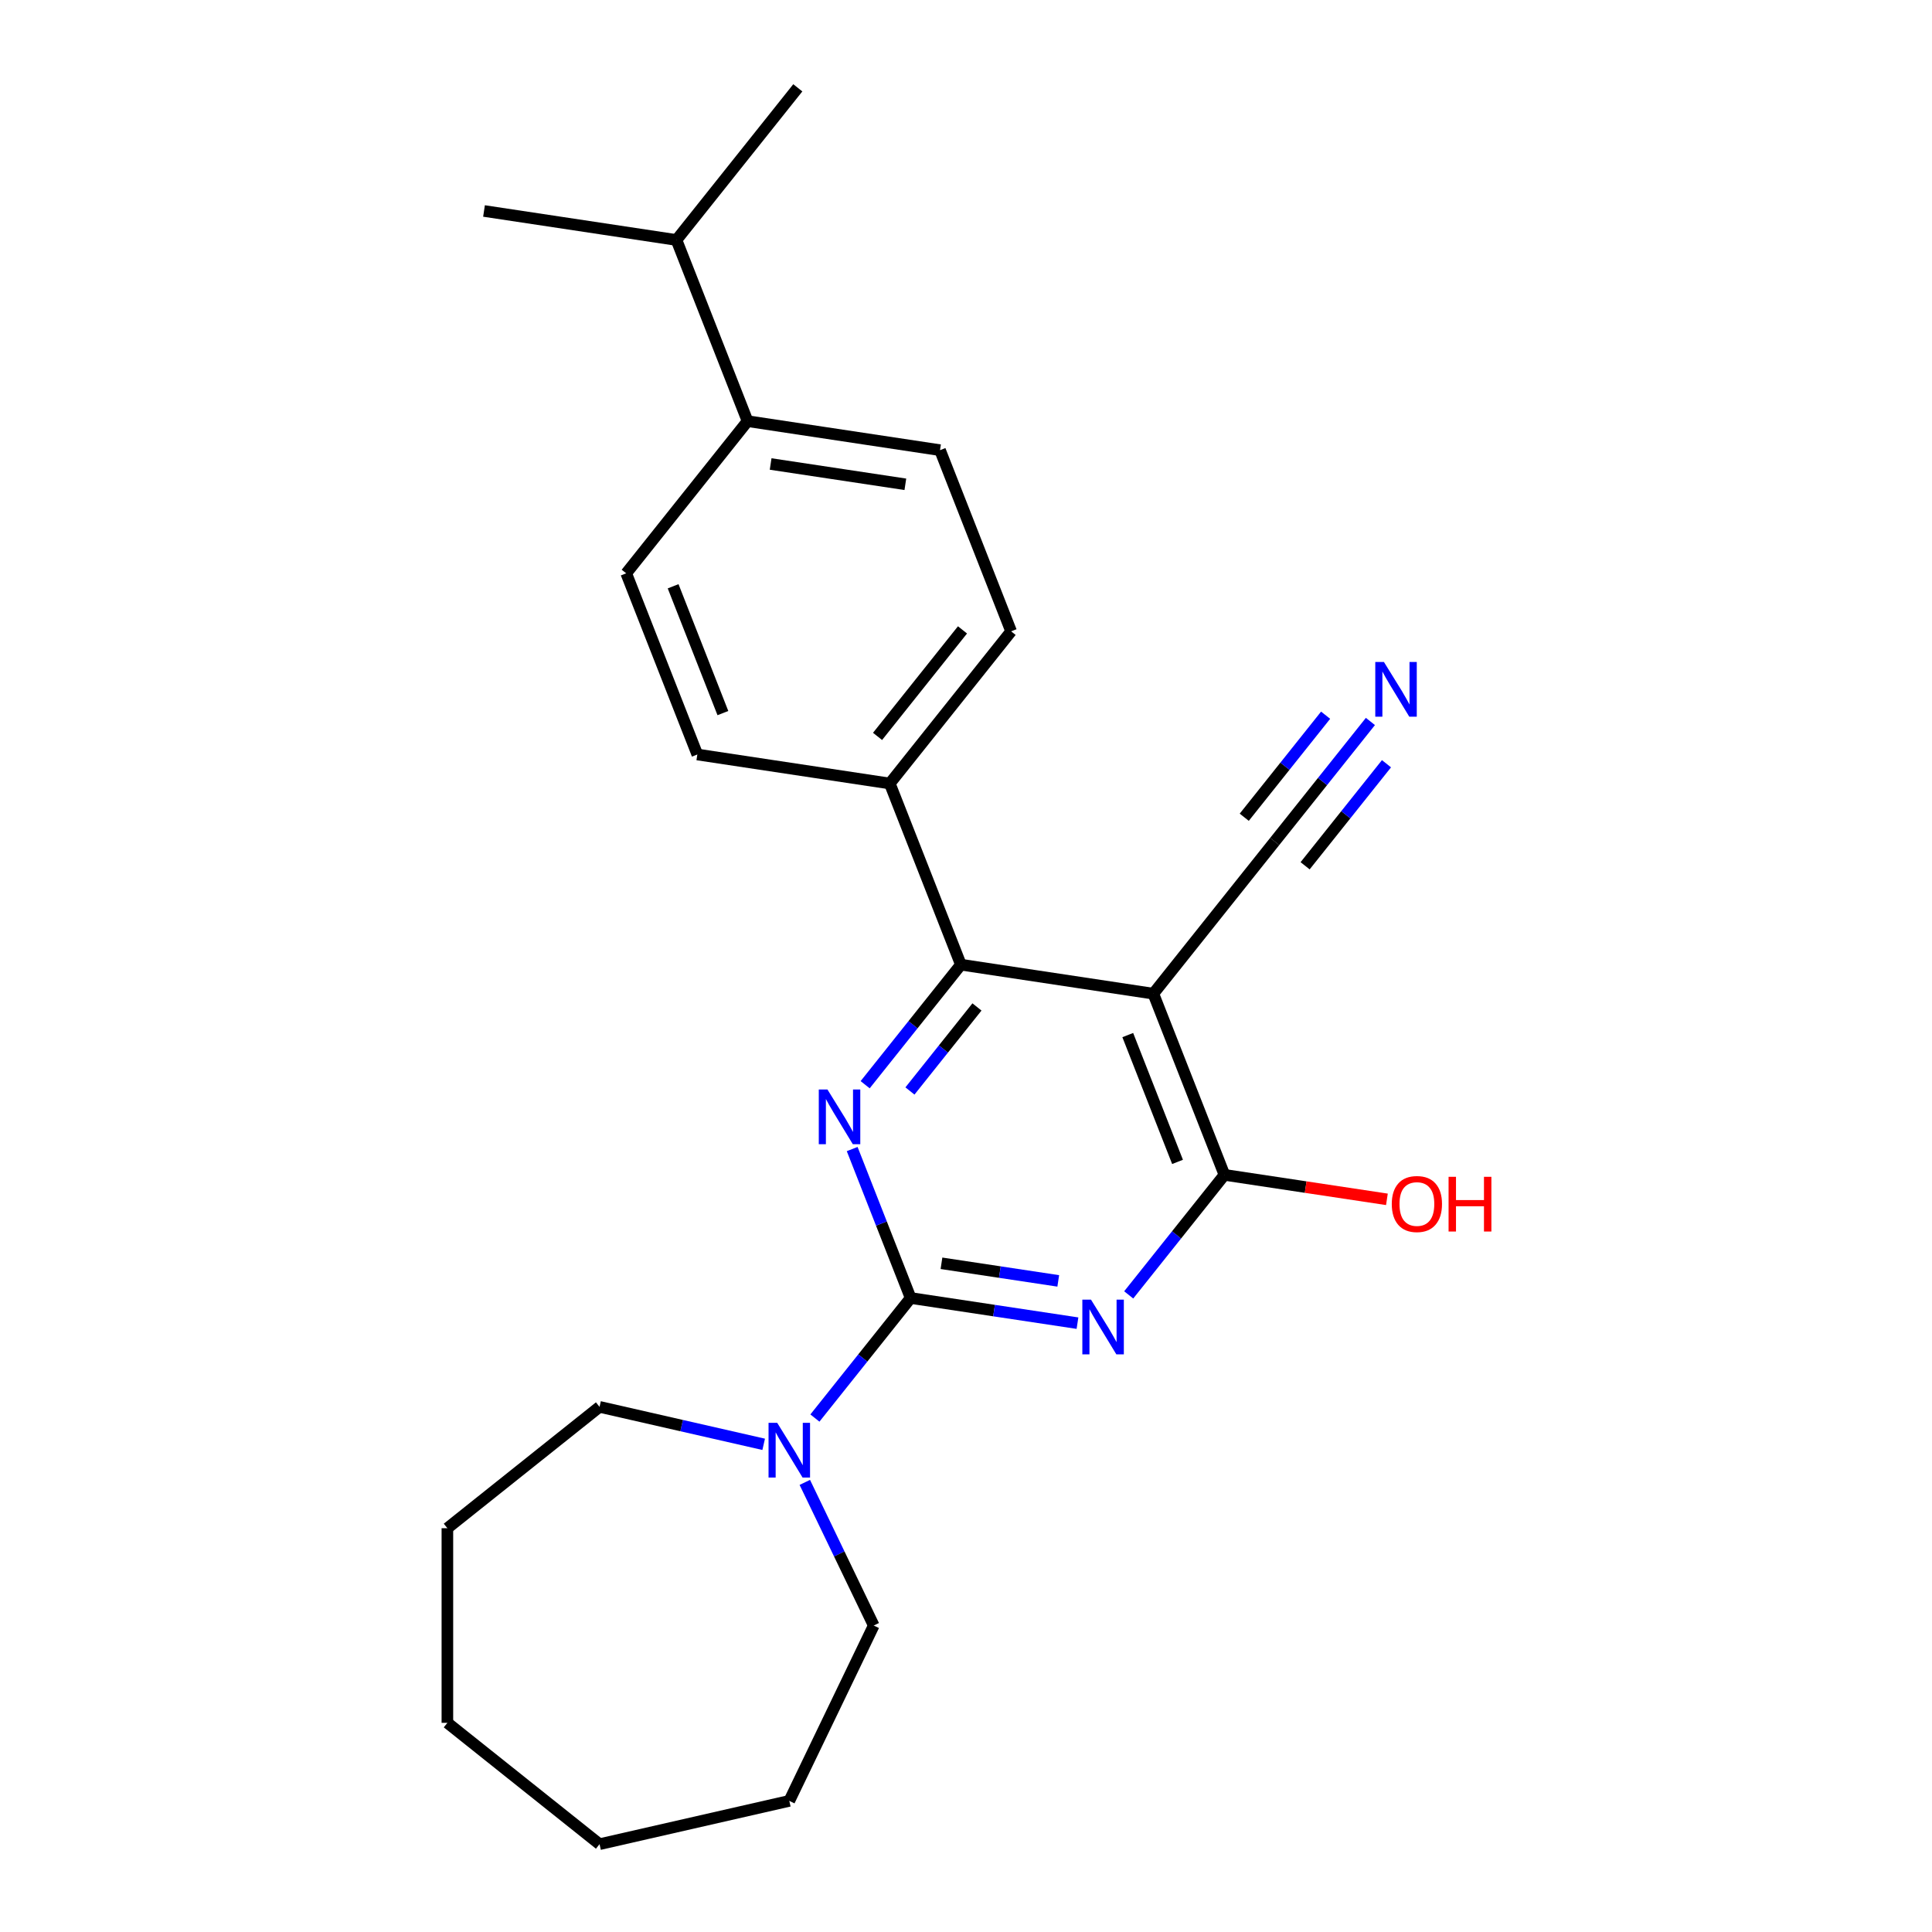 <?xml version='1.0' encoding='iso-8859-1'?>
<svg version='1.1' baseProfile='full'
              xmlns='http://www.w3.org/2000/svg'
                      xmlns:rdkit='http://www.rdkit.org/xml'
                      xmlns:xlink='http://www.w3.org/1999/xlink'
                  xml:space='preserve'
width='1000px' height='1000px' viewBox='0 0 1000 1000'>
<!-- END OF HEADER -->
<rect style='opacity:1.0;fill:#FFFFFF;stroke:none' width='1000' height='1000' x='0' y='0'> </rect>
<path class='bond-0' d='M 471.346,671.846 L 514.523,678.354' style='fill:none;fill-rule:evenodd;stroke:#000000;stroke-width:6px;stroke-linecap:butt;stroke-linejoin:miter;stroke-opacity:1' />
<path class='bond-0' d='M 514.523,678.354 L 557.7,684.862' style='fill:none;fill-rule:evenodd;stroke:#0000FF;stroke-width:6px;stroke-linecap:butt;stroke-linejoin:miter;stroke-opacity:1' />
<path class='bond-0' d='M 487.302,653.876 L 517.526,658.431' style='fill:none;fill-rule:evenodd;stroke:#000000;stroke-width:6px;stroke-linecap:butt;stroke-linejoin:miter;stroke-opacity:1' />
<path class='bond-0' d='M 517.526,658.431 L 547.75,662.987' style='fill:none;fill-rule:evenodd;stroke:#0000FF;stroke-width:6px;stroke-linecap:butt;stroke-linejoin:miter;stroke-opacity:1' />
<path class='bond-1' d='M 471.346,671.846 L 456.217,633.298' style='fill:none;fill-rule:evenodd;stroke:#000000;stroke-width:6px;stroke-linecap:butt;stroke-linejoin:miter;stroke-opacity:1' />
<path class='bond-1' d='M 456.217,633.298 L 441.088,594.75' style='fill:none;fill-rule:evenodd;stroke:#0000FF;stroke-width:6px;stroke-linecap:butt;stroke-linejoin:miter;stroke-opacity:1' />
<path class='bond-5' d='M 471.346,671.846 L 446.571,702.913' style='fill:none;fill-rule:evenodd;stroke:#000000;stroke-width:6px;stroke-linecap:butt;stroke-linejoin:miter;stroke-opacity:1' />
<path class='bond-5' d='M 446.571,702.913 L 421.796,733.98' style='fill:none;fill-rule:evenodd;stroke:#0000FF;stroke-width:6px;stroke-linecap:butt;stroke-linejoin:miter;stroke-opacity:1' />
<path class='bond-3' d='M 584.217,670.234 L 608.993,639.167' style='fill:none;fill-rule:evenodd;stroke:#0000FF;stroke-width:6px;stroke-linecap:butt;stroke-linejoin:miter;stroke-opacity:1' />
<path class='bond-3' d='M 608.993,639.167 L 633.768,608.1' style='fill:none;fill-rule:evenodd;stroke:#000000;stroke-width:6px;stroke-linecap:butt;stroke-linejoin:miter;stroke-opacity:1' />
<path class='bond-4' d='M 447.801,561.446 L 472.576,530.379' style='fill:none;fill-rule:evenodd;stroke:#0000FF;stroke-width:6px;stroke-linecap:butt;stroke-linejoin:miter;stroke-opacity:1' />
<path class='bond-4' d='M 472.576,530.379 L 497.351,499.312' style='fill:none;fill-rule:evenodd;stroke:#000000;stroke-width:6px;stroke-linecap:butt;stroke-linejoin:miter;stroke-opacity:1' />
<path class='bond-4' d='M 470.985,564.688 L 488.328,542.941' style='fill:none;fill-rule:evenodd;stroke:#0000FF;stroke-width:6px;stroke-linecap:butt;stroke-linejoin:miter;stroke-opacity:1' />
<path class='bond-4' d='M 488.328,542.941 L 505.671,521.193' style='fill:none;fill-rule:evenodd;stroke:#000000;stroke-width:6px;stroke-linecap:butt;stroke-linejoin:miter;stroke-opacity:1' />
<path class='bond-2' d='M 596.964,514.326 L 497.351,499.312' style='fill:none;fill-rule:evenodd;stroke:#000000;stroke-width:6px;stroke-linecap:butt;stroke-linejoin:miter;stroke-opacity:1' />
<path class='bond-6' d='M 596.964,514.326 L 659.773,435.566' style='fill:none;fill-rule:evenodd;stroke:#000000;stroke-width:6px;stroke-linecap:butt;stroke-linejoin:miter;stroke-opacity:1' />
<path class='bond-24' d='M 596.964,514.326 L 633.768,608.1' style='fill:none;fill-rule:evenodd;stroke:#000000;stroke-width:6px;stroke-linecap:butt;stroke-linejoin:miter;stroke-opacity:1' />
<path class='bond-24' d='M 583.73,535.753 L 609.492,601.395' style='fill:none;fill-rule:evenodd;stroke:#000000;stroke-width:6px;stroke-linecap:butt;stroke-linejoin:miter;stroke-opacity:1' />
<path class='bond-14' d='M 633.768,608.1 L 675.815,614.438' style='fill:none;fill-rule:evenodd;stroke:#000000;stroke-width:6px;stroke-linecap:butt;stroke-linejoin:miter;stroke-opacity:1' />
<path class='bond-14' d='M 675.815,614.438 L 717.862,620.775' style='fill:none;fill-rule:evenodd;stroke:#FF0000;stroke-width:6px;stroke-linecap:butt;stroke-linejoin:miter;stroke-opacity:1' />
<path class='bond-8' d='M 497.351,499.312 L 460.548,405.537' style='fill:none;fill-rule:evenodd;stroke:#000000;stroke-width:6px;stroke-linecap:butt;stroke-linejoin:miter;stroke-opacity:1' />
<path class='bond-16' d='M 416.569,767.284 L 434.407,804.326' style='fill:none;fill-rule:evenodd;stroke:#0000FF;stroke-width:6px;stroke-linecap:butt;stroke-linejoin:miter;stroke-opacity:1' />
<path class='bond-16' d='M 434.407,804.326 L 452.246,841.367' style='fill:none;fill-rule:evenodd;stroke:#000000;stroke-width:6px;stroke-linecap:butt;stroke-linejoin:miter;stroke-opacity:1' />
<path class='bond-17' d='M 395.279,747.58 L 352.802,737.885' style='fill:none;fill-rule:evenodd;stroke:#0000FF;stroke-width:6px;stroke-linecap:butt;stroke-linejoin:miter;stroke-opacity:1' />
<path class='bond-17' d='M 352.802,737.885 L 310.325,728.19' style='fill:none;fill-rule:evenodd;stroke:#000000;stroke-width:6px;stroke-linecap:butt;stroke-linejoin:miter;stroke-opacity:1' />
<path class='bond-7' d='M 659.773,435.566 L 684.549,404.498' style='fill:none;fill-rule:evenodd;stroke:#000000;stroke-width:6px;stroke-linecap:butt;stroke-linejoin:miter;stroke-opacity:1' />
<path class='bond-7' d='M 684.549,404.498 L 709.324,373.431' style='fill:none;fill-rule:evenodd;stroke:#0000FF;stroke-width:6px;stroke-linecap:butt;stroke-linejoin:miter;stroke-opacity:1' />
<path class='bond-7' d='M 675.525,448.127 L 696.584,421.72' style='fill:none;fill-rule:evenodd;stroke:#000000;stroke-width:6px;stroke-linecap:butt;stroke-linejoin:miter;stroke-opacity:1' />
<path class='bond-7' d='M 696.584,421.72 L 717.643,395.313' style='fill:none;fill-rule:evenodd;stroke:#0000FF;stroke-width:6px;stroke-linecap:butt;stroke-linejoin:miter;stroke-opacity:1' />
<path class='bond-7' d='M 644.021,423.004 L 665.08,396.597' style='fill:none;fill-rule:evenodd;stroke:#000000;stroke-width:6px;stroke-linecap:butt;stroke-linejoin:miter;stroke-opacity:1' />
<path class='bond-7' d='M 665.08,396.597 L 686.139,370.19' style='fill:none;fill-rule:evenodd;stroke:#0000FF;stroke-width:6px;stroke-linecap:butt;stroke-linejoin:miter;stroke-opacity:1' />
<path class='bond-10' d='M 460.548,405.537 L 360.935,390.523' style='fill:none;fill-rule:evenodd;stroke:#000000;stroke-width:6px;stroke-linecap:butt;stroke-linejoin:miter;stroke-opacity:1' />
<path class='bond-11' d='M 460.548,405.537 L 523.357,326.777' style='fill:none;fill-rule:evenodd;stroke:#000000;stroke-width:6px;stroke-linecap:butt;stroke-linejoin:miter;stroke-opacity:1' />
<path class='bond-11' d='M 454.217,381.161 L 498.183,326.029' style='fill:none;fill-rule:evenodd;stroke:#000000;stroke-width:6px;stroke-linecap:butt;stroke-linejoin:miter;stroke-opacity:1' />
<path class='bond-9' d='M 386.94,217.989 L 486.553,233.003' style='fill:none;fill-rule:evenodd;stroke:#000000;stroke-width:6px;stroke-linecap:butt;stroke-linejoin:miter;stroke-opacity:1' />
<path class='bond-9' d='M 398.88,240.163 L 468.608,250.673' style='fill:none;fill-rule:evenodd;stroke:#000000;stroke-width:6px;stroke-linecap:butt;stroke-linejoin:miter;stroke-opacity:1' />
<path class='bond-15' d='M 386.94,217.989 L 350.137,124.215' style='fill:none;fill-rule:evenodd;stroke:#000000;stroke-width:6px;stroke-linecap:butt;stroke-linejoin:miter;stroke-opacity:1' />
<path class='bond-26' d='M 386.94,217.989 L 324.131,296.749' style='fill:none;fill-rule:evenodd;stroke:#000000;stroke-width:6px;stroke-linecap:butt;stroke-linejoin:miter;stroke-opacity:1' />
<path class='bond-13' d='M 360.935,390.523 L 324.131,296.749' style='fill:none;fill-rule:evenodd;stroke:#000000;stroke-width:6px;stroke-linecap:butt;stroke-linejoin:miter;stroke-opacity:1' />
<path class='bond-13' d='M 374.169,369.096 L 348.407,303.454' style='fill:none;fill-rule:evenodd;stroke:#000000;stroke-width:6px;stroke-linecap:butt;stroke-linejoin:miter;stroke-opacity:1' />
<path class='bond-12' d='M 523.357,326.777 L 486.553,233.003' style='fill:none;fill-rule:evenodd;stroke:#000000;stroke-width:6px;stroke-linecap:butt;stroke-linejoin:miter;stroke-opacity:1' />
<path class='bond-18' d='M 350.137,124.215 L 412.946,45.455' style='fill:none;fill-rule:evenodd;stroke:#000000;stroke-width:6px;stroke-linecap:butt;stroke-linejoin:miter;stroke-opacity:1' />
<path class='bond-19' d='M 350.137,124.215 L 250.524,109.2' style='fill:none;fill-rule:evenodd;stroke:#000000;stroke-width:6px;stroke-linecap:butt;stroke-linejoin:miter;stroke-opacity:1' />
<path class='bond-21' d='M 452.246,841.367 L 408.537,932.129' style='fill:none;fill-rule:evenodd;stroke:#000000;stroke-width:6px;stroke-linecap:butt;stroke-linejoin:miter;stroke-opacity:1' />
<path class='bond-20' d='M 310.325,728.19 L 231.565,790.999' style='fill:none;fill-rule:evenodd;stroke:#000000;stroke-width:6px;stroke-linecap:butt;stroke-linejoin:miter;stroke-opacity:1' />
<path class='bond-23' d='M 231.565,790.999 L 231.565,891.736' style='fill:none;fill-rule:evenodd;stroke:#000000;stroke-width:6px;stroke-linecap:butt;stroke-linejoin:miter;stroke-opacity:1' />
<path class='bond-22' d='M 408.537,932.129 L 310.325,954.545' style='fill:none;fill-rule:evenodd;stroke:#000000;stroke-width:6px;stroke-linecap:butt;stroke-linejoin:miter;stroke-opacity:1' />
<path class='bond-25' d='M 310.325,954.545 L 231.565,891.736' style='fill:none;fill-rule:evenodd;stroke:#000000;stroke-width:6px;stroke-linecap:butt;stroke-linejoin:miter;stroke-opacity:1' />
<path  class='atom-1' d='M 564.699 672.7
L 573.979 687.7
Q 574.899 689.18, 576.379 691.86
Q 577.859 694.54, 577.939 694.7
L 577.939 672.7
L 581.699 672.7
L 581.699 701.02
L 577.819 701.02
L 567.859 684.62
Q 566.699 682.7, 565.459 680.5
Q 564.259 678.3, 563.899 677.62
L 563.899 701.02
L 560.219 701.02
L 560.219 672.7
L 564.699 672.7
' fill='#0000FF'/>
<path  class='atom-2' d='M 428.282 563.912
L 437.562 578.912
Q 438.482 580.392, 439.962 583.072
Q 441.442 585.752, 441.522 585.912
L 441.522 563.912
L 445.282 563.912
L 445.282 592.232
L 441.402 592.232
L 431.442 575.832
Q 430.282 573.912, 429.042 571.712
Q 427.842 569.512, 427.482 568.832
L 427.482 592.232
L 423.802 592.232
L 423.802 563.912
L 428.282 563.912
' fill='#0000FF'/>
<path  class='atom-6' d='M 402.277 736.446
L 411.557 751.446
Q 412.477 752.926, 413.957 755.606
Q 415.437 758.286, 415.517 758.446
L 415.517 736.446
L 419.277 736.446
L 419.277 764.766
L 415.397 764.766
L 405.437 748.366
Q 404.277 746.446, 403.037 744.246
Q 401.837 742.046, 401.477 741.366
L 401.477 764.766
L 397.797 764.766
L 397.797 736.446
L 402.277 736.446
' fill='#0000FF'/>
<path  class='atom-8' d='M 716.322 342.646
L 725.602 357.646
Q 726.522 359.126, 728.002 361.806
Q 729.482 364.486, 729.562 364.646
L 729.562 342.646
L 733.322 342.646
L 733.322 370.966
L 729.442 370.966
L 719.482 354.566
Q 718.322 352.646, 717.082 350.446
Q 715.882 348.246, 715.522 347.566
L 715.522 370.966
L 711.842 370.966
L 711.842 342.646
L 716.322 342.646
' fill='#0000FF'/>
<path  class='atom-15' d='M 720.381 623.194
Q 720.381 616.394, 723.741 612.594
Q 727.101 608.794, 733.381 608.794
Q 739.661 608.794, 743.021 612.594
Q 746.381 616.394, 746.381 623.194
Q 746.381 630.074, 742.981 633.994
Q 739.581 637.874, 733.381 637.874
Q 727.141 637.874, 723.741 633.994
Q 720.381 630.114, 720.381 623.194
M 733.381 634.674
Q 737.701 634.674, 740.021 631.794
Q 742.381 628.874, 742.381 623.194
Q 742.381 617.634, 740.021 614.834
Q 737.701 611.994, 733.381 611.994
Q 729.061 611.994, 726.701 614.794
Q 724.381 617.594, 724.381 623.194
Q 724.381 628.914, 726.701 631.794
Q 729.061 634.674, 733.381 634.674
' fill='#FF0000'/>
<path  class='atom-15' d='M 749.781 609.114
L 753.621 609.114
L 753.621 621.154
L 768.101 621.154
L 768.101 609.114
L 771.941 609.114
L 771.941 637.434
L 768.101 637.434
L 768.101 624.354
L 753.621 624.354
L 753.621 637.434
L 749.781 637.434
L 749.781 609.114
' fill='#FF0000'/>
</svg>
